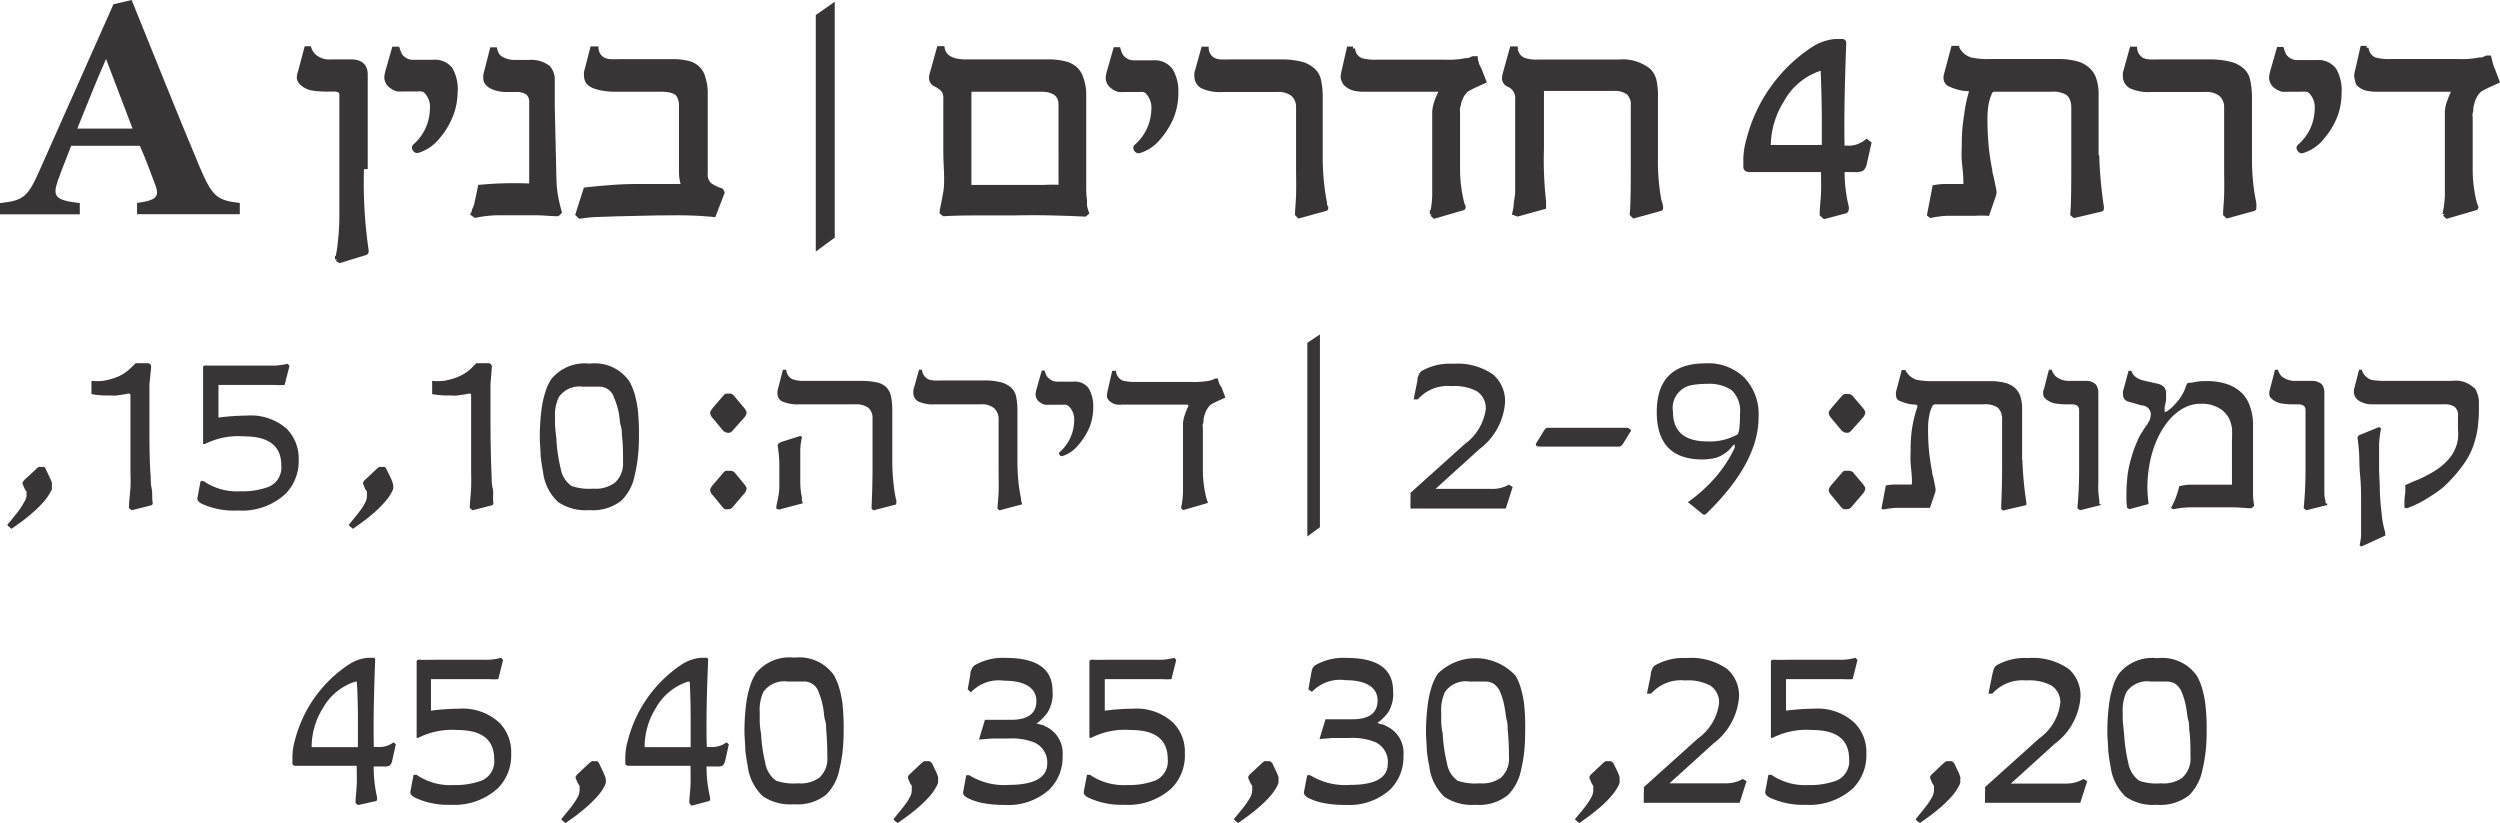 <svg xmlns="http://www.w3.org/2000/svg" viewBox="0 0 188.59 62.09"><defs><style>.cls-1{fill:#373535;}.cls-2{fill:none;stroke:#373535;stroke-miterlimit:3.61;stroke-width:0.3px;}</style></defs><g id="Layer_2" data-name="Layer 2"><g id="Layer_1-2" data-name="Layer 1"><path class="cls-1" d="M10.34,16.16v-.85c1.59-.22,1.73-.51,1.29-1.58C11.36,13,11,12,10.55,11H5.37c-.29.75-.65,1.63-1,2.6-.38,1.16-.32,1.5,1.65,1.72v.85H0l0-.85c1.78-.19,2.1-.46,3-2.5L8.56.32,9.93,0c1.73,4.25,3.4,8.48,5.16,12.66.92,2.14,1.27,2.46,3,2.65v.85ZM8,4.45H8C7.21,6.22,6.53,8,5.83,9.7H10Z"/><path class="cls-1" d="M27.31,12.62a35.32,35.32,0,0,0,.35,6.27V19s0,.06-.1.1l-1.93.59-.21-.13a7.44,7.44,0,0,0,.21-1.26,17.31,17.31,0,0,0,.12-1.92c0-.52,0-1.12,0-1.8s0-1.46,0-2.34c0-.54,0-1.08,0-1.64s0-1.12,0-1.7c0-1.16,0-1.72,0-1.69a.39.39,0,0,0-.15-.37,1,1,0,0,0-.5-.08h-.41a7.78,7.78,0,0,1-1-.06,1.63,1.63,0,0,1-.82-.32.94.94,0,0,1-.26-.28.48.48,0,0,1-.07-.26s0-.17.1-.46l.46-1.74h.24a1.43,1.43,0,0,0,.33.55,1.73,1.73,0,0,0,1.34.44h1.47c.74,0,1.11.34,1.11,1,0,.18,0,.39,0,.63s0,.53,0,.86c0,.65,0,1.1,0,1.36s0,.41,0,.71v3.42Z"/><path class="cls-2" d="M27.31,12.62a35.32,35.32,0,0,0,.35,6.27V19s0,.06-.1.1l-1.93.59-.21-.13a7.44,7.44,0,0,0,.21-1.26,17.31,17.31,0,0,0,.12-1.92c0-.52,0-1.12,0-1.8s0-1.46,0-2.34c0-.54,0-1.08,0-1.64s0-1.12,0-1.7c0-1.16,0-1.72,0-1.69a.39.39,0,0,0-.15-.37,1,1,0,0,0-.5-.08h-.41a7.78,7.78,0,0,1-1-.06,1.63,1.63,0,0,1-.82-.32.94.94,0,0,1-.26-.28.48.48,0,0,1-.07-.26s0-.17.1-.46l.46-1.74h.24a1.43,1.43,0,0,0,.33.55,1.73,1.73,0,0,0,1.34.44h1.47c.74,0,1.11.34,1.11,1,0,.18,0,.39,0,.63s0,.53,0,.86c0,.65,0,1.1,0,1.36s0,.41,0,.71v3.42Z"/><path class="cls-1" d="M34.37,7A4.88,4.88,0,0,1,34,8.78a5.75,5.75,0,0,1-1,1.61,3.06,3.06,0,0,1-1.49,1,.22.22,0,0,1-.24-.13.18.18,0,0,1,0-.24,3.79,3.79,0,0,0,1.31-2.77,1.67,1.67,0,0,0-.47-1.36.59.59,0,0,0-.3-.14,2.06,2.06,0,0,0-.36,0h-1a3.42,3.42,0,0,1-.46,0,1.15,1.15,0,0,1-.42-.2.85.85,0,0,1-.43-.68,1.84,1.84,0,0,1,.08-.48l.49-1.72H30a3.36,3.36,0,0,0,.16.42.76.76,0,0,0,.24.29,1.09,1.09,0,0,0,.74.28h1.5A1.51,1.51,0,0,1,34,5.22,3.07,3.07,0,0,1,34.37,7Z"/><path class="cls-2" d="M34.37,7A4.88,4.88,0,0,1,34,8.78a5.75,5.75,0,0,1-1,1.61,3.06,3.06,0,0,1-1.49,1,.22.22,0,0,1-.24-.13.18.18,0,0,1,0-.24,3.79,3.79,0,0,0,1.31-2.77,1.67,1.67,0,0,0-.47-1.36.59.59,0,0,0-.3-.14,2.06,2.06,0,0,0-.36,0h-1a3.42,3.42,0,0,1-.46,0,1.15,1.15,0,0,1-.42-.2.85.85,0,0,1-.43-.68,1.84,1.84,0,0,1,.08-.48l.49-1.72H30a3.36,3.36,0,0,0,.16.42.76.76,0,0,0,.24.29,1.09,1.09,0,0,0,.74.28h1.5A1.51,1.51,0,0,1,34,5.22,3.07,3.07,0,0,1,34.37,7Z"/><path class="cls-1" d="M42.23,16l-.16.16c-.55,0-1-.06-1.5-.07H39.34c-.66,0-1.28,0-1.86,0a9,9,0,0,0-1.62.19l-.2-.14a1,1,0,0,0,.08-.21c0-.08.06-.18.11-.29s.08-.29.14-.55.13-.6.21-1A26.8,26.8,0,0,1,40.07,14V7.73A.87.87,0,0,0,39.78,7a1.46,1.46,0,0,0-.85-.21h-.67a2.63,2.63,0,0,1-.73-.08,2,2,0,0,1-.52-.2,1,1,0,0,1-.3-.27.51.51,0,0,1-.1-.29.91.91,0,0,1,0-.17.51.51,0,0,1,0-.13l.49-1.93h.26a1.42,1.42,0,0,0,.14.38.87.87,0,0,0,.24.26,2,2,0,0,0,1.16.31h1a2.16,2.16,0,0,1,1.46.41,1.4,1.4,0,0,1,.34,1v2l.13,5.61a8.92,8.92,0,0,0,.1,1A12.66,12.66,0,0,0,42.23,16Z"/><path class="cls-2" d="M42.23,16l-.16.16c-.55,0-1-.06-1.5-.07H39.34c-.66,0-1.28,0-1.86,0a9,9,0,0,0-1.62.19l-.2-.14a1,1,0,0,0,.08-.21c0-.08.06-.18.11-.29s.08-.29.14-.55.13-.6.21-1A26.8,26.8,0,0,1,40.07,14V7.73A.87.87,0,0,0,39.78,7a1.46,1.46,0,0,0-.85-.21h-.67a2.63,2.63,0,0,1-.73-.08,2,2,0,0,1-.52-.2,1,1,0,0,1-.3-.27.51.51,0,0,1-.1-.29.91.91,0,0,1,0-.17.51.51,0,0,1,0-.13l.49-1.93h.26a1.42,1.42,0,0,0,.14.38.87.87,0,0,0,.24.26,2,2,0,0,0,1.16.31h1a2.16,2.16,0,0,1,1.46.41,1.4,1.4,0,0,1,.34,1v2l.13,5.61a8.92,8.92,0,0,0,.1,1A12.66,12.66,0,0,0,42.23,16Z"/><path class="cls-1" d="M53.52,13.92a3.71,3.71,0,0,0,.91.44l.08.17-.65,1.69c-.6-.06-1.26-.1-2-.12s-1.45,0-2.27,0l-3.11.07-1.46.05a9.73,9.73,0,0,0-1.27.13l-.19-.18.6-1.88c.77-.09,1.5-.15,2.19-.2s1.36-.06,2-.06h3.2a3.08,3.08,0,0,1-.18-1.09V8a1.51,1.51,0,0,0-.1-.6A.85.85,0,0,0,51,7a1.69,1.69,0,0,0-.51-.18,3.76,3.76,0,0,0-.71-.05H46.35a4.77,4.77,0,0,1-.76-.06,3.23,3.23,0,0,1-.68-.16,1.17,1.17,0,0,1-.57-.36,1,1,0,0,1-.14-.51V5.57a.36.36,0,0,0,0-.11l.47-1.81H45a1,1,0,0,0,.56.85,1.35,1.35,0,0,0,.46.11,6.81,6.81,0,0,0,.7,0h4a4.75,4.75,0,0,1,1.14.12,1.61,1.61,0,0,1,.77.39,1.56,1.56,0,0,1,.43.73A3.78,3.78,0,0,1,53.24,7v6.09a1,1,0,0,0,.28.81Z"/><path class="cls-2" d="M53.52,13.92a3.71,3.71,0,0,0,.91.44l.08.17-.65,1.69c-.6-.06-1.26-.1-2-.12s-1.45,0-2.27,0l-3.11.07-1.46.05a9.73,9.73,0,0,0-1.27.13l-.19-.18.6-1.88c.77-.09,1.5-.15,2.19-.2s1.36-.06,2-.06h3.2a3.08,3.08,0,0,1-.18-1.09V8a1.51,1.51,0,0,0-.1-.6A.85.85,0,0,0,51,7a1.69,1.69,0,0,0-.51-.18,3.76,3.76,0,0,0-.71-.05H46.35a4.77,4.77,0,0,1-.76-.06,3.23,3.23,0,0,1-.68-.16,1.17,1.17,0,0,1-.57-.36,1,1,0,0,1-.14-.51V5.57a.36.36,0,0,0,0-.11l.47-1.81H45a1,1,0,0,0,.56.85,1.35,1.35,0,0,0,.46.11,6.81,6.81,0,0,0,.7,0h4a4.75,4.75,0,0,1,1.14.12,1.61,1.61,0,0,1,.77.39,1.56,1.56,0,0,1,.43.73A3.78,3.78,0,0,1,53.24,7v6.09a1,1,0,0,0,.28.81Z"/><path class="cls-1" d="M62.82.42V17.85l-1.13.83V1.21Z"/><path class="cls-2" d="M62.82.42V17.85l-1.13.83V1.21Z"/><path class="cls-1" d="M82,16.06l-.15.13q-1.28-.06-2.58-.09t-2.7,0l-2.46,0c-.88,0-1.86,0-2.92.06l-.16-.13c0-.2.14-.72.28-1.56s0-1.94,0-3.09,0-2.47,0-3.94a1.12,1.12,0,0,0-.13-.59,1.69,1.69,0,0,0-.61-.46.57.57,0,0,1-.34-.49,1.46,1.46,0,0,1,.08-.43l.51-1.84h.29c.11.66.7,1,1.75,1h6.15a5.17,5.17,0,0,1,1.27.13,1.84,1.84,0,0,1,.84.41,1.64,1.64,0,0,1,.46.74A3.57,3.57,0,0,1,81.79,7v5.8c0,.4,0,.8,0,1.19s0,.75.06,1.09c0,.13,0,.28,0,.44A3.52,3.52,0,0,0,82,16.06Zm-2-2V7.88c0-.74-.5-1.11-1.49-1.11H73.13l0,7.33,1.76,0h3.85C79.33,14.07,79.73,14.08,80,14.1Z"/><path class="cls-2" d="M82,16.06l-.15.13q-1.28-.06-2.58-.09t-2.7,0l-2.46,0c-.88,0-1.86,0-2.92.06l-.16-.13c0-.2.14-.72.28-1.56s0-1.94,0-3.09,0-2.47,0-3.94a1.12,1.12,0,0,0-.13-.59,1.69,1.69,0,0,0-.61-.46.57.57,0,0,1-.34-.49,1.46,1.46,0,0,1,.08-.43l.51-1.84h.29c.11.66.7,1,1.75,1h6.15a5.17,5.17,0,0,1,1.27.13,1.84,1.84,0,0,1,.84.41,1.64,1.64,0,0,1,.46.74A3.57,3.57,0,0,1,81.79,7v5.8c0,.4,0,.8,0,1.19s0,.75.06,1.09c0,.13,0,.28,0,.44A3.52,3.52,0,0,0,82,16.06Zm-2-2V7.88c0-.74-.5-1.11-1.49-1.11H73.13l0,7.33,1.76,0h3.85C79.33,14.07,79.73,14.08,80,14.1Z"/><path class="cls-1" d="M88.74,7a4.88,4.88,0,0,1-.33,1.8,5.75,5.75,0,0,1-1,1.61,3,3,0,0,1-1.49,1,.22.22,0,0,1-.23-.13.17.17,0,0,1,0-.24A3.77,3.77,0,0,0,87,8.29a1.71,1.71,0,0,0-.47-1.36.59.59,0,0,0-.3-.14,2.06,2.06,0,0,0-.36,0h-1a3.42,3.42,0,0,1-.46,0,1.19,1.19,0,0,1-.43-.2.86.86,0,0,1-.42-.68,1.84,1.84,0,0,1,.08-.48l.49-1.72h.25a2.3,2.3,0,0,0,.16.42.85.85,0,0,0,.23.29,1.1,1.1,0,0,0,.74.28H87a1.51,1.51,0,0,1,1.32.58A3.07,3.07,0,0,1,88.74,7Z"/><path class="cls-2" d="M88.74,7a4.88,4.88,0,0,1-.33,1.8,5.75,5.75,0,0,1-1,1.61,3,3,0,0,1-1.49,1,.22.22,0,0,1-.23-.13.17.17,0,0,1,0-.24A3.77,3.77,0,0,0,87,8.29a1.71,1.71,0,0,0-.47-1.36.59.59,0,0,0-.3-.14,2.06,2.06,0,0,0-.36,0h-1a3.42,3.42,0,0,1-.46,0,1.19,1.19,0,0,1-.43-.2.86.86,0,0,1-.42-.68,1.84,1.84,0,0,1,.08-.48l.49-1.72h.25a2.3,2.3,0,0,0,.16.42.85.85,0,0,0,.23.29,1.1,1.1,0,0,0,.74.28H87a1.51,1.51,0,0,1,1.32.58A3.07,3.07,0,0,1,88.74,7Z"/><path class="cls-1" d="M100.05,15.65c0,.08,0,.11-.06.12l-2,.55-.15-.16c0-.35.06-.83.08-1.43s0-1.35,0-2.23l0-4.36a1.29,1.29,0,0,0-.38-1,1.72,1.72,0,0,0-1.21-.35H92.22a3.13,3.13,0,0,1-1.53-.27.88.88,0,0,1-.44-.8.34.34,0,0,1,0-.1.43.43,0,0,1,0-.11l.51-1.84h.27a1,1,0,0,0,.56.85,1.41,1.41,0,0,0,.47.11,6.45,6.45,0,0,0,.67,0h3.87a6.31,6.31,0,0,1,1.52.16,2.21,2.21,0,0,1,.95.5,1.43,1.43,0,0,1,.45.84,5.92,5.92,0,0,1,.11,1.28v4.41a18.23,18.23,0,0,0,.09,1.88q.09.88.24,1.62c0,.08,0,.15,0,.2A.74.74,0,0,1,100.05,15.65Z"/><path class="cls-2" d="M100.05,15.65c0,.08,0,.11-.06.12l-2,.55-.15-.16c0-.35.06-.83.08-1.43s0-1.35,0-2.23l0-4.36a1.29,1.29,0,0,0-.38-1,1.72,1.72,0,0,0-1.21-.35H92.22a3.13,3.13,0,0,1-1.53-.27.88.88,0,0,1-.44-.8.34.34,0,0,1,0-.1.43.43,0,0,1,0-.11l.51-1.84h.27a1,1,0,0,0,.56.85,1.41,1.41,0,0,0,.47.11,6.45,6.45,0,0,0,.67,0h3.87a6.31,6.31,0,0,1,1.52.16,2.21,2.21,0,0,1,.95.5,1.43,1.43,0,0,1,.45.84,5.92,5.92,0,0,1,.11,1.28v4.41a18.23,18.23,0,0,0,.09,1.88q.09.88.24,1.62c0,.08,0,.15,0,.2A.74.74,0,0,1,100.05,15.65Z"/><path class="cls-1" d="M111.62,5.24l.35.9-.53.24a8,8,0,0,0-.77.39,1.47,1.47,0,0,0-.25.25,2,2,0,0,0-.23.42,2.45,2.45,0,0,0-.11.3c0,.12-.06.25-.09.38s0,.27,0,.4,0,.26,0,.36c0,.53,0,1,0,1.42s0,.79,0,1.11,0,.6,0,.84,0,.44,0,.6a10.76,10.76,0,0,0,.31,2.44,2.88,2.88,0,0,0,.12.32q0,.11-.12.12l-2.09.61-.2-.18a7,7,0,0,0,.18-1.39c0-.59,0-1.31,0-2.15,0-.27,0-.69,0-1.25s0-1.26,0-2.1q0-.46,0-.84a2.81,2.81,0,0,1,.17-.78,7.47,7.47,0,0,1,.33-.78l-.09-.1h-5.86a3.56,3.56,0,0,1-.52-.06,1.77,1.77,0,0,1-.39-.14,1.72,1.72,0,0,1-.33-.24.85.85,0,0,1-.16-.28.73.73,0,0,1-.06-.26,2.89,2.89,0,0,1,.08-.46l.38-1.67h.33a1,1,0,0,0,.62.87,4.07,4.07,0,0,0,1.24.12h5a6.81,6.81,0,0,0,1.67-.12l.2,0,.31-.14h.22c0,.16.07.32.11.49A2.85,2.85,0,0,0,111.62,5.24Z"/><path class="cls-2" d="M111.62,5.24l.35.9-.53.24a8,8,0,0,0-.77.39,1.47,1.47,0,0,0-.25.25,2,2,0,0,0-.23.42,2.45,2.45,0,0,0-.11.3c0,.12-.06.25-.09.38s0,.27,0,.4,0,.26,0,.36c0,.53,0,1,0,1.42s0,.79,0,1.11,0,.6,0,.84,0,.44,0,.6a10.76,10.76,0,0,0,.31,2.44,2.88,2.88,0,0,0,.12.32q0,.11-.12.12l-2.09.61-.2-.18a7,7,0,0,0,.18-1.39c0-.59,0-1.31,0-2.15,0-.27,0-.69,0-1.25s0-1.26,0-2.1q0-.46,0-.84a2.81,2.81,0,0,1,.17-.78,7.47,7.47,0,0,1,.33-.78l-.09-.1h-5.86a3.56,3.56,0,0,1-.52-.06,1.77,1.77,0,0,1-.39-.14,1.72,1.72,0,0,1-.33-.24.85.85,0,0,1-.16-.28.73.73,0,0,1-.06-.26,2.89,2.89,0,0,1,.08-.46l.38-1.67h.33a1,1,0,0,0,.62.87,4.07,4.07,0,0,0,1.24.12h5a6.81,6.81,0,0,0,1.67-.12l.2,0,.31-.14h.22c0,.16.07.32.11.49A2.85,2.85,0,0,0,111.62,5.24Z"/><path class="cls-1" d="M125.25,15.33a1.3,1.3,0,0,1,.06.32c0,.08,0,.11-.06.12l-2,.55-.16-.16c.06-.52.08-1.74.08-3.66V8a1.21,1.21,0,0,0-.35-1,1.71,1.71,0,0,0-1.07-.29h-5.43v4.48a28,28,0,0,0,.16,4,.83.83,0,0,0,0,.13s0,.11,0,.19,0,.11,0,.12l-2,.55-.25-.09a5.16,5.16,0,0,0,.1-.53c0-.25.08-.58.12-1v-.7c0-.24,0-.49,0-.73s0-.76,0-1.11,0-.67,0-1V7.41a1.06,1.06,0,0,0-.64-1,.56.56,0,0,1-.36-.49,1.9,1.9,0,0,1,.08-.43l.51-1.84h.31a1,1,0,0,0,.54.83,2.81,2.81,0,0,0,1.13.16h6.1a3.18,3.18,0,0,1,2.27.67,1.62,1.62,0,0,1,.42.76,5,5,0,0,1,.11,1.1v4.66a16.22,16.22,0,0,0,.3,3.5Z"/><path class="cls-2" d="M125.25,15.33a1.3,1.3,0,0,1,.06.32c0,.08,0,.11-.06.12l-2,.55-.16-.16c.06-.52.08-1.74.08-3.66V8a1.21,1.21,0,0,0-.35-1,1.71,1.71,0,0,0-1.07-.29h-5.43v4.48a28,28,0,0,0,.16,4,.83.83,0,0,0,0,.13s0,.11,0,.19,0,.11,0,.12l-2,.55-.25-.09a5.16,5.16,0,0,0,.1-.53c0-.25.08-.58.12-1v-.7c0-.24,0-.49,0-.73s0-.76,0-1.11,0-.67,0-1V7.41a1.06,1.06,0,0,0-.64-1,.56.56,0,0,1-.36-.49,1.9,1.9,0,0,1,.08-.43l.51-1.84h.31a1,1,0,0,0,.54.83,2.81,2.81,0,0,0,1.13.16h6.1a3.18,3.18,0,0,1,2.27.67,1.62,1.62,0,0,1,.42.76,5,5,0,0,1,.11,1.1v4.66a16.22,16.22,0,0,0,.3,3.5Z"/><path class="cls-1" d="M140.81,10.65l.21.16-.33,1.46a.85.85,0,0,1-.22.48,1.23,1.23,0,0,1-.57.08H139a11.32,11.32,0,0,0,.32,2.8c0,.17,0,.28-.11.32l-1.58.42-.21-.19c0-.53.08-1.07.1-1.62s0-1.14,0-1.73H132c-.23,0-.34-.08-.34-.24v-.53a5.59,5.59,0,0,1,.24-1.56,11.64,11.64,0,0,1,4.91-6.85,3.73,3.73,0,0,1,1.65-.56l.5,0c.13,0,.18.07.16.25q-.19,5-.12,7.8h.32A2.16,2.16,0,0,0,140.81,10.65Zm-7.38.44h4.15q0-.62,0-2.07t-.09-3.84h-.15a5.06,5.06,0,0,0-2.91,2.41A6.55,6.55,0,0,0,133.43,11.09Z"/><path class="cls-2" d="M140.81,10.65l.21.16-.33,1.46a.85.85,0,0,1-.22.48,1.23,1.23,0,0,1-.57.08H139a11.32,11.32,0,0,0,.32,2.8c0,.17,0,.28-.11.32l-1.58.42-.21-.19c0-.53.08-1.07.1-1.62s0-1.14,0-1.73H132c-.23,0-.34-.08-.34-.24v-.53a5.59,5.59,0,0,1,.24-1.56,11.64,11.64,0,0,1,4.91-6.85,3.73,3.73,0,0,1,1.65-.56l.5,0c.13,0,.18.07.16.25q-.19,5-.12,7.8h.32A2.16,2.16,0,0,0,140.81,10.65Zm-7.38.44h4.15q0-.62,0-2.07t-.09-3.84h-.15a5.06,5.06,0,0,0-2.91,2.41A6.55,6.55,0,0,0,133.43,11.09Z"/><path class="cls-1" d="M158.21,11.79a31.64,31.64,0,0,0,.35,3.82v.07c0,.08,0,.13-.08.14l-2,.47-.16-.13c.06-.52.08-1.74.08-3.66V8.14a1.69,1.69,0,0,0-.12-.68,1,1,0,0,0-.34-.44,2.06,2.06,0,0,0-1.19-.25h-4.31a.36.36,0,0,0-.34.29,3.22,3.22,0,0,0-.22.7,6.07,6.07,0,0,0-.1.88,21.9,21.9,0,0,0,.09,2.42c.07.68.17,1.28.27,1.79,0,.21.09.42.13.63s.1.48.16.79a.78.78,0,0,1,0,.43l-.49,1.43a8.63,8.63,0,0,0-1,0h-2.07a7.15,7.15,0,0,0-1.22.16l-.13-.1.4-2.08a4.64,4.64,0,0,1,.78-.08q.56,0,1.38,0c.12,0,.18,0,.18-.07v-.18c0-.62-.08-1.18-.12-1.66s0-.91,0-1.29a11.78,11.78,0,0,1,.17-2.09A10.07,10.07,0,0,1,148.66,7q.1-.27-.21-.27a3.4,3.4,0,0,1-.56-.07,4,4,0,0,1-.72-.24.55.55,0,0,1-.41-.56.94.94,0,0,1,.05-.3l.52-1.95h.32a1.66,1.66,0,0,0,1,.87,5.94,5.94,0,0,0,1.47.12h5.11a5.24,5.24,0,0,1,1.35.15,2.11,2.11,0,0,1,.91.46A1.65,1.65,0,0,1,158,6a3.5,3.5,0,0,1,.16,1.13c0,1.39,0,2.47,0,3.23s0,1.23,0,1.39Z"/><path class="cls-2" d="M158.21,11.79a31.64,31.64,0,0,0,.35,3.82v.07c0,.08,0,.13-.08.14l-2,.47-.16-.13c.06-.52.08-1.74.08-3.66V8.14a1.69,1.69,0,0,0-.12-.68,1,1,0,0,0-.34-.44,2.06,2.06,0,0,0-1.19-.25h-4.31a.36.36,0,0,0-.34.29,3.22,3.22,0,0,0-.22.7,6.07,6.07,0,0,0-.1.88,21.9,21.9,0,0,0,.09,2.42c.07.68.17,1.28.27,1.79,0,.21.09.42.13.63s.1.48.16.79a.78.78,0,0,1,0,.43l-.49,1.43a8.63,8.63,0,0,0-1,0h-2.07a7.15,7.15,0,0,0-1.22.16l-.13-.1.4-2.08a4.64,4.64,0,0,1,.78-.08q.56,0,1.38,0c.12,0,.18,0,.18-.07v-.18c0-.62-.08-1.18-.12-1.66s0-.91,0-1.29a11.78,11.78,0,0,1,.17-2.09A10.07,10.07,0,0,1,148.66,7q.1-.27-.21-.27a3.4,3.4,0,0,1-.56-.07,4,4,0,0,1-.72-.24.55.55,0,0,1-.41-.56.94.94,0,0,1,.05-.3l.52-1.95h.32a1.66,1.66,0,0,0,1,.87,5.94,5.94,0,0,0,1.47.12h5.11a5.24,5.24,0,0,1,1.35.15,2.11,2.11,0,0,1,.91.46A1.65,1.65,0,0,1,158,6a3.5,3.5,0,0,1,.16,1.13c0,1.39,0,2.47,0,3.23s0,1.23,0,1.39Z"/><path class="cls-1" d="M170.06,15.65c0,.08,0,.11-.05.12l-2,.55-.16-.16c0-.35.06-.83.08-1.43s0-1.35,0-2.23l0-4.36a1.29,1.29,0,0,0-.39-1,1.72,1.72,0,0,0-1.21-.35h-4.07a3.16,3.16,0,0,1-1.53-.27.88.88,0,0,1-.44-.8.34.34,0,0,1,0-.1.43.43,0,0,1,0-.11l.51-1.84h.27a1.06,1.06,0,0,0,.56.85,1.48,1.48,0,0,0,.47.11,6.45,6.45,0,0,0,.67,0h3.87a6.31,6.31,0,0,1,1.52.16,2.15,2.15,0,0,1,1,.5,1.43,1.43,0,0,1,.45.84,5.86,5.86,0,0,1,.12,1.28v4.41a18.37,18.37,0,0,0,.08,1.88,13.84,13.84,0,0,0,.25,1.62c0,.08,0,.15,0,.2A.74.74,0,0,1,170.06,15.65Z"/><path class="cls-2" d="M170.06,15.65c0,.08,0,.11-.05.12l-2,.55-.16-.16c0-.35.06-.83.08-1.43s0-1.35,0-2.23l0-4.36a1.29,1.29,0,0,0-.39-1,1.72,1.72,0,0,0-1.21-.35h-4.07a3.16,3.16,0,0,1-1.53-.27.88.88,0,0,1-.44-.8.34.34,0,0,1,0-.1.43.43,0,0,1,0-.11l.51-1.84h.27a1.06,1.06,0,0,0,.56.85,1.48,1.48,0,0,0,.47.11,6.45,6.45,0,0,0,.67,0h3.87a6.31,6.31,0,0,1,1.52.16,2.15,2.15,0,0,1,1,.5,1.43,1.43,0,0,1,.45.84,5.86,5.86,0,0,1,.12,1.28v4.41a18.37,18.37,0,0,0,.08,1.88,13.84,13.84,0,0,0,.25,1.62c0,.08,0,.15,0,.2A.74.74,0,0,1,170.06,15.65Z"/><path class="cls-1" d="M176.49,7a4.88,4.88,0,0,1-.33,1.8,5.75,5.75,0,0,1-1,1.61,3,3,0,0,1-1.49,1,.22.22,0,0,1-.23-.13.17.17,0,0,1,0-.24,3.77,3.77,0,0,0,1.32-2.77,1.71,1.71,0,0,0-.47-1.36.59.59,0,0,0-.3-.14,2.06,2.06,0,0,0-.36,0h-1a3.42,3.42,0,0,1-.46,0,1.19,1.19,0,0,1-.43-.2.86.86,0,0,1-.42-.68,1.84,1.84,0,0,1,.08-.48l.49-1.72h.25a2.3,2.3,0,0,0,.16.42.85.85,0,0,0,.23.29,1.1,1.1,0,0,0,.74.28h1.51a1.51,1.51,0,0,1,1.32.58A3.07,3.07,0,0,1,176.49,7Z"/><path class="cls-2" d="M176.49,7a4.88,4.88,0,0,1-.33,1.8,5.75,5.75,0,0,1-1,1.61,3,3,0,0,1-1.49,1,.22.22,0,0,1-.23-.13.17.17,0,0,1,0-.24,3.77,3.77,0,0,0,1.32-2.77,1.71,1.71,0,0,0-.47-1.36.59.59,0,0,0-.3-.14,2.06,2.06,0,0,0-.36,0h-1a3.42,3.42,0,0,1-.46,0,1.19,1.19,0,0,1-.43-.2.86.86,0,0,1-.42-.68,1.84,1.84,0,0,1,.08-.48l.49-1.72h.25a2.3,2.3,0,0,0,.16.42.85.85,0,0,0,.23.29,1.1,1.1,0,0,0,.74.28h1.51a1.51,1.51,0,0,1,1.32.58A3.07,3.07,0,0,1,176.49,7Z"/><path class="cls-1" d="M188.06,5.24l.34.9-.52.24a8,8,0,0,0-.77.39,1.18,1.18,0,0,0-.25.25,2.61,2.61,0,0,0-.24.42,2.62,2.62,0,0,0-.1.3,2.34,2.34,0,0,0-.09.38c0,.13,0,.27-.05.4s0,.26,0,.36c0,.53,0,1,0,1.42s0,.79,0,1.11,0,.6,0,.84,0,.44,0,.6a10.2,10.2,0,0,0,.31,2.44,2.88,2.88,0,0,0,.12.32q0,.11-.12.12l-2.09.61-.2-.18a7.9,7.9,0,0,0,.18-1.39c0-.59,0-1.31,0-2.15,0-.27,0-.69,0-1.25s0-1.26,0-2.1q0-.46,0-.84a2.49,2.49,0,0,1,.17-.78,7.47,7.47,0,0,1,.33-.78l-.1-.1h-5.86a3.73,3.73,0,0,1-.52-.06,1.77,1.77,0,0,1-.39-.14,1.67,1.67,0,0,1-.32-.24A.85.85,0,0,1,177.8,6a.73.73,0,0,1-.06-.26,2,2,0,0,1,.08-.46l.38-1.67h.33a1,1,0,0,0,.62.87,4,4,0,0,0,1.24.12h5a6.85,6.85,0,0,0,1.68-.12l.2,0,.31-.14h.21l.12.49A2.85,2.85,0,0,0,188.06,5.24Z"/><path class="cls-2" d="M188.06,5.24l.34.9-.52.24a8,8,0,0,0-.77.39,1.18,1.18,0,0,0-.25.25,2.61,2.61,0,0,0-.24.42,2.62,2.62,0,0,0-.1.3,2.34,2.34,0,0,0-.09.38c0,.13,0,.27-.05.4s0,.26,0,.36c0,.53,0,1,0,1.42s0,.79,0,1.11,0,.6,0,.84,0,.44,0,.6a10.2,10.2,0,0,0,.31,2.44,2.88,2.88,0,0,0,.12.32q0,.11-.12.12l-2.09.61-.2-.18a7.9,7.9,0,0,0,.18-1.39c0-.59,0-1.31,0-2.15,0-.27,0-.69,0-1.25s0-1.26,0-2.1q0-.46,0-.84a2.49,2.49,0,0,1,.17-.78,7.47,7.47,0,0,1,.33-.78l-.1-.1h-5.86a3.73,3.73,0,0,1-.52-.06,1.77,1.77,0,0,1-.39-.14,1.67,1.67,0,0,1-.32-.24A.85.85,0,0,1,177.8,6a.73.73,0,0,1-.06-.26,2,2,0,0,1,.08-.46l.38-1.67h.33a1,1,0,0,0,.62.87,4,4,0,0,0,1.24.12h5a6.85,6.85,0,0,0,1.68-.12l.2,0,.31-.14h.21l.12.49A2.85,2.85,0,0,0,188.06,5.24Z"/><path class="cls-1" d="M3.47,35.43l.33.69.11.27a.79.79,0,0,1,0,.25.78.78,0,0,1,0,.22c0,.06,0,.14-.09.23a3.74,3.74,0,0,1-.56.8,7.71,7.71,0,0,1-.76.75c-.27.24-.55.47-.83.68l-.8.57-.25-.2-.07-.1c.17-.2.34-.4.5-.61a6.31,6.31,0,0,0,.44-.57,3.87,3.87,0,0,0,.32-.52A1.09,1.09,0,0,0,2,37.43v-.2c0-.06,0-.11,0-.15l-.12-.17-.17-.39a.24.24,0,0,1,0-.14,1.36,1.36,0,0,1,.12-.17l.89-.82a.9.9,0,0,1,.19-.16.46.46,0,0,1,.21,0,.54.54,0,0,1,.22,0A.38.38,0,0,1,3.47,35.43Z"/><path class="cls-1" d="M11.51,37.9a.17.17,0,0,1-.1.22l-1.48.37-.2-.17c0-.51.08-1,.11-1.52s0-1,0-1.5c0-.89,0-2,0-3.47s0-2.11,0-2.08-.05-.08-.16-.06c-.34.07-.62.11-.86.14s-.45,0-.6,0a6.32,6.32,0,0,1-1.32-.1v-1a4,4,0,0,0,.85,0,4.68,4.68,0,0,0,.86-.21,3.22,3.22,0,0,0,1.15-.66l.47-.46.87,0a.32.32,0,0,1,.24.08.31.31,0,0,1,.06.24L11.27,29c0,.18,0,.46,0,.82s0,.83,0,1.39c0,2,0,3.58.1,4.77,0,.25,0,.54.07.87S11.46,37.49,11.51,37.9Z"/><path class="cls-1" d="M22.53,34.64a3.51,3.51,0,0,1-1,2.62,4.83,4.83,0,0,1-3.58,1.25A5.83,5.83,0,0,1,15.22,38c-.26-.13-.37-.29-.32-.47l.23-1.24h.23a4.39,4.39,0,0,0,2.76.77,5.68,5.68,0,0,0,2.16-.34,1.58,1.58,0,0,0,.94-1.61c0-1.46-.93-2.19-2.78-2.19a5.66,5.66,0,0,0-3,.58h-.12V27.69c0-.1.11-.13.34-.11h4.74a4.75,4.75,0,0,0,1.29-.14l.15.16-.37,1.44a4,4,0,0,1-.69,0l-1.72,0H16.48V31.5a17.56,17.56,0,0,1,2.15-.15,4.09,4.09,0,0,1,3,1A3.15,3.15,0,0,1,22.53,34.64Z"/><path class="cls-1" d="M29.17,35.43l.34.69.1.27a.79.79,0,0,1,.05.25.53.53,0,0,1,0,.22c0,.06-.05.14-.09.23a3.74,3.74,0,0,1-.56.8,8.85,8.85,0,0,1-.75.75c-.28.24-.55.47-.84.68l-.79.57-.26-.2-.06-.1.5-.61c.16-.2.31-.39.44-.57a3.73,3.73,0,0,0,.31-.52,1.09,1.09,0,0,0,.12-.46v-.2c0-.06,0-.11,0-.15l-.12-.17-.16-.39a.24.24,0,0,1,0-.14.53.53,0,0,1,.12-.17l.88-.82a1.24,1.24,0,0,1,.19-.16.54.54,0,0,1,.22,0,.54.54,0,0,1,.21,0A.38.38,0,0,1,29.17,35.43Z"/><path class="cls-1" d="M37.21,37.9a.17.17,0,0,1-.1.22l-1.47.37-.2-.17c0-.51.08-1,.1-1.52s0-1,0-1.5c0-.89,0-2,0-3.47s0-2.11,0-2.08,0-.08-.16-.06c-.33.07-.62.11-.86.14s-.44,0-.6,0a6.32,6.32,0,0,1-1.32-.1v-1a4,4,0,0,0,.85,0,4.49,4.49,0,0,0,.86-.21,3.37,3.37,0,0,0,1.16-.66l.46-.46.87,0a.31.31,0,0,1,.24.08.31.31,0,0,1,.06.24L37,29c0,.18,0,.46,0,.82s0,.83,0,1.39q0,3,.09,4.77c0,.25,0,.54.08.87S37.16,37.49,37.21,37.9Z"/><path class="cls-1" d="M48.2,33a13.92,13.92,0,0,1-.08,1.48,10.83,10.83,0,0,1-.23,1.33,3.65,3.65,0,0,1-1,1.94,3.45,3.45,0,0,1-2.43.73,3.69,3.69,0,0,1-2.36-.61,3.69,3.69,0,0,1-1.14-2.31,11.36,11.36,0,0,1-.18-1.23c0-.43-.06-.87-.06-1.33a16.27,16.27,0,0,1,.13-2.11,7.21,7.21,0,0,1,.29-1.32,3.64,3.64,0,0,1,.47-1,3.27,3.27,0,0,1,2.87-1.14,3.18,3.18,0,0,1,3,1.34,4.78,4.78,0,0,1,.38.9,8.54,8.54,0,0,1,.25,1.19A17.4,17.4,0,0,1,48.2,33ZM47,34.89c0-.73,0-1.43-.09-2.09,0-.2,0-.43-.08-.68s-.08-.54-.13-.85A5.26,5.26,0,0,0,46.32,30a1.14,1.14,0,0,0-1.13-.83c-.3,0-.71,0-1.22,0a1.9,1.9,0,0,0-1.81.78,3.14,3.14,0,0,0-.29,1.57s0,.17,0,.43.05.64.1,1.14a12.18,12.18,0,0,0,.32,2.23,2,2,0,0,0,.83,1.34,4,4,0,0,0,1.63.2,2.43,2.43,0,0,0,1.61-.43A1.93,1.93,0,0,0,47,34.89Z"/><path class="cls-1" d="M55.38,29.87l.73.87a1.37,1.37,0,0,1,.15.21.35.35,0,0,1,.06.17.72.72,0,0,1-.23.44l-.85.95a.38.38,0,0,1-.29.14.55.55,0,0,1-.43-.2l-.74-.89a.73.73,0,0,1-.21-.4.41.41,0,0,1,.06-.19,2.12,2.12,0,0,1,.15-.21l.78-.91a.53.53,0,0,1,.19-.15.51.51,0,0,1,.2,0,.59.59,0,0,1,.21,0A.57.57,0,0,1,55.38,29.87Zm0,5.73.73.88a1.37,1.37,0,0,1,.15.21.32.32,0,0,1,.06.17.7.7,0,0,1-.23.43l-.85,1a.37.37,0,0,1-.29.12.64.64,0,0,1-.24,0,.37.37,0,0,1-.19-.14l-.74-.9a.71.71,0,0,1-.21-.39.38.38,0,0,1,.06-.19,1.37,1.37,0,0,1,.15-.21l.78-.91a.37.37,0,0,1,.19-.15.51.51,0,0,1,.2,0,.59.59,0,0,1,.21,0A.65.65,0,0,1,55.38,35.6Zm5.09,2a1.3,1.3,0,0,0,.07.29.15.15,0,0,1,0,.08l-1.77.47-.21-.07c0-.26.08-.52.13-.77a7,7,0,0,0,.1-.75c0-.63,0-1.22,0-1.77a9.31,9.31,0,0,0-.12-1.42.22.22,0,0,1,.06-.2.66.66,0,0,1,.24-.13l1.42-.45.11.1a5,5,0,0,0-.13.93c0,.41,0,.88,0,1.42,0,.35,0,.71,0,1.08a5.66,5.66,0,0,0,.14,1.19Zm7.14.08a1,1,0,0,1,0,.27c0,.06,0,.09,0,.1l-1.72.45-.14-.13c0-.43.07-1.45.07-3.06V31.56a1,1,0,0,0-.33-.81,1.62,1.62,0,0,0-1-.25H60.35a3,3,0,0,1-1.3-.2.65.65,0,0,1-.4-.64.19.19,0,0,1,0-.08s0-.07,0-.1l.41-1.59h.25a.85.85,0,0,0,.48.72,2.58,2.58,0,0,0,.95.12h4.1a6.12,6.12,0,0,1,1.22.1,1.53,1.53,0,0,1,.79.37,1.42,1.42,0,0,1,.36.69,4.84,4.84,0,0,1,.1,1.08v3.77a15.55,15.55,0,0,0,.08,1.6,11.38,11.38,0,0,0,.2,1.33Zm9.48.27c0,.06,0,.09,0,.1l-1.7.45-.14-.13c0-.29.06-.69.08-1.2s0-1.12,0-1.86l0-3.65A1.1,1.1,0,0,0,75,30.8a1.43,1.43,0,0,0-1-.3H70.54a2.66,2.66,0,0,1-1.28-.22.74.74,0,0,1-.36-.67v-.08a.36.36,0,0,1,0-.1l.43-1.54h.22a.88.88,0,0,0,.47.72,1.4,1.4,0,0,0,.39.09,4.61,4.61,0,0,0,.56,0h3.24a5,5,0,0,1,1.27.13,2,2,0,0,1,.8.41,1.32,1.32,0,0,1,.38.71,5.41,5.41,0,0,1,.09,1.07v3.69a15.37,15.37,0,0,0,.07,1.57,12.57,12.57,0,0,0,.21,1.36,1.57,1.57,0,0,0,0,.16A.49.49,0,0,1,77.09,37.94Zm5.38-7.26a4.17,4.17,0,0,1-.27,1.51,4.93,4.93,0,0,1-.83,1.34,2.51,2.51,0,0,1-1.25.87c-.08,0-.14,0-.19-.11a.13.13,0,0,1,0-.19,3.2,3.2,0,0,0,1.1-2.33,1.39,1.39,0,0,0-.4-1.13.53.53,0,0,0-.25-.12l-.3,0h-.87a2.34,2.34,0,0,1-.38,0,.84.84,0,0,1-.36-.17.72.72,0,0,1-.35-.56,1.62,1.62,0,0,1,.06-.41l.41-1.44h.21a2.49,2.49,0,0,0,.13.36.8.8,0,0,0,.2.24.93.93,0,0,0,.62.24H81a1.27,1.27,0,0,1,1.11.48A2.62,2.62,0,0,1,82.47,30.68Zm9.68-1.46.29.76-.44.2a6.34,6.34,0,0,0-.64.32.88.88,0,0,0-.21.22,1.41,1.41,0,0,0-.2.35,2.3,2.3,0,0,0-.09.25,2.82,2.82,0,0,0-.07.31c0,.12,0,.23-.05.34s0,.21,0,.3c0,.44,0,.84,0,1.19s0,.66,0,.93,0,.5,0,.7,0,.37,0,.5a8.91,8.91,0,0,0,.27,2l.1.27c0,.06,0,.09-.1.1l-1.75.51-.17-.15a6.74,6.74,0,0,0,.15-1.16c0-.49,0-1.1,0-1.8,0-.23,0-.58,0-1s0-1.05,0-1.75c0-.26,0-.5,0-.71a2.65,2.65,0,0,1,.15-.65,4.54,4.54,0,0,1,.27-.65l-.08-.09h-4.9a1.81,1.81,0,0,1-.43,0,1,1,0,0,1-.33-.11,1.56,1.56,0,0,1-.27-.2,1.09,1.09,0,0,1-.14-.23.74.74,0,0,1,0-.22,2.72,2.72,0,0,1,.07-.39l.32-1.4h.28a.87.87,0,0,0,.51.74,3.69,3.69,0,0,0,1,.1h4.18a6.09,6.09,0,0,0,1.4-.1l.17-.05.26-.11h.18c0,.13.06.26.1.4A1.42,1.42,0,0,0,92.15,29.22Zm7.42-4V39.77l-.95.7V25.86Z"/><path class="cls-1" d="M113.83,36.56l.28.18-.52,1.62H106.4c0-.31,0-.57,0-.76a2.12,2.12,0,0,0,0-.42l4.08-3.67a3.91,3.91,0,0,0,1.6-2.65,1.51,1.51,0,0,0-.66-1.34,3.56,3.56,0,0,0-1.91-.39,3,3,0,0,0-2.56,1h-.31l.29-1.45c0-.1,0-.22.09-.37a.57.57,0,0,1,.25-.34,4.32,4.32,0,0,1,2.36-.53,4.7,4.7,0,0,1,3,.81,2.63,2.63,0,0,1,.9,2.17,4.83,4.83,0,0,1-1.93,3.46l-3.31,3h4.2A2.53,2.53,0,0,0,113.83,36.56Z"/><path class="cls-1" d="M123,32.55l-.52.85c-.12.19-.23.29-.32.29h-5.93c-.34,0-.45-.1-.32-.29l.52-.85c.11-.19.21-.28.29-.28h5.94a.39.39,0,0,1,.29.1C123.05,32.44,123.07,32.5,123,32.55Z"/><path class="cls-1" d="M132.66,31.48c0,2.25-1.27,4.64-3.82,7.15a.79.79,0,0,1-.27.21.57.57,0,0,1-.24-.15l-1-.81A11.68,11.68,0,0,0,129.41,36a9.5,9.5,0,0,0,1.45-2.23c0-.12,0-.19,0-.22s-.09,0-.17.1a2.53,2.53,0,0,1-1.26.89,5.06,5.06,0,0,1-1,.12q-3.45,0-3.45-3.57c0-2.46,1.22-3.68,3.67-3.68a3.91,3.91,0,0,1,2.93,1.07A4,4,0,0,1,132.66,31.48Zm-1.4-.27a2.15,2.15,0,0,0-.65-1.79,3.05,3.05,0,0,0-1.89-.46,5.77,5.77,0,0,0-1.09.09,1.75,1.75,0,0,0-1.43,2c0,1.5.87,2.25,2.62,2.25a4.26,4.26,0,0,0,2.27-.54,1.63,1.63,0,0,0,.13-.55C131.24,32,131.26,31.63,131.26,31.21Z"/><path class="cls-1" d="M139.76,29.87l.74.87a1.37,1.37,0,0,1,.15.21.35.35,0,0,1,.06.17.78.78,0,0,1-.23.44l-.85.95a.39.39,0,0,1-.3.14.57.57,0,0,1-.43-.2l-.74-.89a.73.73,0,0,1-.21-.4A.41.41,0,0,1,138,31a2.12,2.12,0,0,1,.15-.21l.78-.91a.55.55,0,0,1,.2-.15.46.46,0,0,1,.19,0,.56.56,0,0,1,.21,0A.57.57,0,0,1,139.76,29.87Zm0,5.73.74.88a1.37,1.37,0,0,1,.15.21.32.32,0,0,1,.06.17.76.76,0,0,1-.23.43l-.85,1a.41.41,0,0,1-.3.12.59.59,0,0,1-.23,0,.39.39,0,0,1-.2-.14l-.74-.9a.71.71,0,0,1-.21-.39.38.38,0,0,1,.06-.19,1.37,1.37,0,0,1,.15-.21l.78-.91a.39.39,0,0,1,.2-.15.46.46,0,0,1,.19,0,.56.56,0,0,1,.21,0A.65.65,0,0,1,139.76,35.6Zm12.8-.9a27,27,0,0,0,.3,3.2V38c0,.07,0,.11-.07.12l-1.69.39-.14-.11c0-.43.07-1.45.07-3.06V31.65a1.35,1.35,0,0,0-.1-.57.89.89,0,0,0-.29-.37,1.73,1.73,0,0,0-1-.21H146c-.14,0-.23.09-.28.25a2,2,0,0,0-.18.58,4.4,4.4,0,0,0-.09.74,17.54,17.54,0,0,0,.07,2c.07.57.14,1.07.23,1.5,0,.18.07.35.11.53s.08.4.13.66a.73.73,0,0,1,0,.36l-.4,1.19-.82,0h-1.73a6.77,6.77,0,0,0-1,.13l-.11-.08.33-1.74a4.88,4.88,0,0,1,.65-.07l1.16,0c.11,0,.16,0,.16-.06v-.15c0-.52-.07-1-.1-1.39s0-.76,0-1.08a9.88,9.88,0,0,1,.14-1.74,9.24,9.24,0,0,1,.35-1.38c.06-.15,0-.23-.18-.23a2.4,2.4,0,0,1-.47-.06,3.42,3.42,0,0,1-.6-.19.46.46,0,0,1-.34-.47.66.66,0,0,1,0-.25l.43-1.64h.27a1.43,1.43,0,0,0,.86.74,5.29,5.29,0,0,0,1.22.1h4.28a4.6,4.6,0,0,1,1.13.12,1.81,1.81,0,0,1,.76.38,1.44,1.44,0,0,1,.43.66,3,3,0,0,1,.13.95c0,1.17,0,2.07,0,2.71s0,1,0,1.15ZM158.5,38a.11.11,0,0,1-.1.12l-1.49.37-.2-.15a30.31,30.31,0,0,0,.13-3V30.93c0-.28-.19-.43-.56-.43h-.34a4.88,4.88,0,0,1-.81-.05,1.53,1.53,0,0,1-.59-.2c-.27-.16-.41-.33-.41-.51a1.11,1.11,0,0,1,0-.17c0-.07,0-.14.06-.22l.37-1.46h.21a1.45,1.45,0,0,0,.27.47,1.55,1.55,0,0,0,1.13.37h1.19a1.05,1.05,0,0,1,.73.26,1,1,0,0,1,.2.67v4.22c0,.76,0,1.64,0,2.64a3.88,3.88,0,0,0,0,.52c0,.21.05.47.08.78a1.15,1.15,0,0,1,0,.14A.06.06,0,0,0,158.5,38Zm11.55.16-.21.18c-.44,0-.9-.07-1.37-.07H167c-.68,0-1.28,0-1.78,0a7.27,7.27,0,0,0-1.29.15l-.16-.11a4.78,4.78,0,0,0,.37-.79,6.07,6.07,0,0,0,.25-.84,4.42,4.42,0,0,1,.81-.12c.37,0,.84,0,1.41,0h1c.29,0,.55,0,.76,0V33.13a6.82,6.82,0,0,0,0-.85,2.87,2.87,0,0,0-.17-.6,1.64,1.64,0,0,0-.26-.43,2.42,2.42,0,0,0-.32-.32,2.54,2.54,0,0,0-1.62-.47h-.1a2.16,2.16,0,0,0-.47.06,2.3,2.3,0,0,0-.57.2,3,3,0,0,0-.64.4,4.14,4.14,0,0,0-.67.66,6.45,6.45,0,0,0-.86,1.44,8.06,8.06,0,0,0-.57,2,9.41,9.41,0,0,0-.13,1.56,12,12,0,0,0,.09,1.24l-1.44.39-.17-.09a4,4,0,0,1-.06-.82c0-.38,0-.8.05-1.28a7.31,7.31,0,0,1,.14-1q.12-.51.27-1a8.85,8.85,0,0,1,.35-.92,3.91,3.91,0,0,1,.39-.74l.24-.38L162,32c0-.08.1-.18.15-.28a1.09,1.09,0,0,0,.08-.31.69.69,0,0,0,0-.32.9.9,0,0,0-.17-.3.79.79,0,0,0-.4-.2c-.15,0-.33-.07-.53-.13l-.53-.15a.54.54,0,0,1-.45-.53,2,2,0,0,1,0-.25l.42-1.56h.21a1,1,0,0,0,.33.47,1.53,1.53,0,0,0,.53.25l1,.23a1.12,1.12,0,0,1,.6.27.72.72,0,0,1,.16.49c0,.05,0,.09,0,.13a.5.5,0,0,1,0,.12c0,.07,0,.15,0,.24a2.21,2.21,0,0,1-.05.25q0,.13-.06.24c0,.07,0,.12,0,.15s0,.23,0,.26,0,0,.1,0a1.2,1.2,0,0,0,.17-.11l.17-.13.11-.1.07-.07c.16-.16.29-.31.4-.44s.2-.27.27-.39a2.32,2.32,0,0,0,.2-.38c.06-.13.11-.28.17-.45s.29-.1.52-.16a3.72,3.72,0,0,1,.93-.09,4.69,4.69,0,0,1,1.61.23,3,3,0,0,1,1.12.68,2.62,2.62,0,0,1,.6,1,4,4,0,0,1,.23,1.42v3.61c0,.61,0,1.13,0,1.57A5,5,0,0,0,170.05,38.16Zm5.52-.16a.11.11,0,0,1-.1.12l-1.49.37-.2-.15a30.06,30.06,0,0,0,.14-3V30.93c0-.28-.19-.43-.57-.43H173a4.75,4.75,0,0,1-.8-.05,1.58,1.58,0,0,1-.6-.2c-.27-.16-.41-.33-.41-.51a.55.55,0,0,1,0-.17,2.25,2.25,0,0,1,.05-.22l.38-1.46h.21a1.45,1.45,0,0,0,.26.47,1.56,1.56,0,0,0,1.14.37h1.19a1.09,1.09,0,0,1,.73.26,1,1,0,0,1,.19.67v2.28c0,.54,0,1.19,0,1.94s0,1.64,0,2.64c0,.13,0,.3,0,.52s0,.47.09.78c0,.06,0,.11,0,.14Zm11.09-8.75a2,2,0,0,1,.34,1.2c0,.56,0,1.06-.06,1.51a5.83,5.83,0,0,1-.22,1.2,5.44,5.44,0,0,1-.84,1.81,11,11,0,0,1-1.28,1.51A6.11,6.11,0,0,1,184,37c-.25.18-.55.38-.88.58a7.52,7.52,0,0,1-1.58.77l-.16-.06c0-.41,0-.77.06-1.07a5.27,5.27,0,0,0,0-.62c.23-.11.56-.26,1-.43a9.4,9.4,0,0,0,1.31-.7,4.41,4.41,0,0,0,1.15-1.06,3,3,0,0,0,.52-1.3,3.91,3.91,0,0,0,0-.71v-1a.82.82,0,0,0-.25-.71,1.4,1.4,0,0,0-.85-.19h-5.37a1.79,1.79,0,0,1-1-.27.79.79,0,0,1-.38-.64.22.22,0,0,1,0-.08s0-.07,0-.1l.39-1.52h.2a1.17,1.17,0,0,0,.71.76,5.64,5.64,0,0,0,1.14.08H185a2,2,0,0,1,1.62.52Zm-6.72,11.07a.1.1,0,0,1,0,.08l-1.81.83-.13-.1a6.63,6.63,0,0,0,.11-.67c0-.21,0-.43,0-.69,0-.6,0-1.23,0-1.88s0-1.31-.07-2-.05-1.38-.09-1.87-.08-.81-.11-1V33a.31.31,0,0,1,.22-.21l1.42-.58.14.13a6.4,6.4,0,0,0-.15,1.27c0,.53,0,1.17,0,1.94l.05,1.08c0,.88.09,1.62.15,2.2a6.34,6.34,0,0,0,.26,1.32,1.3,1.3,0,0,0,0,.13A.28.28,0,0,1,179.94,40.32Z"/><path class="cls-1" d="M29.69,56l.17.14-.27,1.22a.69.69,0,0,1-.19.39.91.91,0,0,1-.47.07h-.74a10.32,10.32,0,0,0,.26,2.35c0,.14,0,.23-.09.26L27,60.73l-.18-.16c0-.43.07-.89.09-1.35s0-.95,0-1.45H22.34c-.19,0-.28-.06-.28-.19v-.45a4.7,4.7,0,0,1,.19-1.3,9.76,9.76,0,0,1,4.12-5.74,3.15,3.15,0,0,1,1.38-.47l.42,0c.1,0,.14.06.13.21q-.16,4.16-.1,6.52h.26A1.84,1.84,0,0,0,29.69,56Zm-6.18.36H27c0-.33,0-.91,0-1.72s0-1.89-.08-3.22h-.12a4.27,4.27,0,0,0-2.44,2A5.49,5.49,0,0,0,23.51,56.31Z"/><path class="cls-1" d="M38.56,56.84a3.51,3.51,0,0,1-1,2.62A4.87,4.87,0,0,1,34,60.71a5.91,5.91,0,0,1-2.72-.55c-.25-.14-.36-.29-.32-.47l.24-1.24h.23a4.43,4.43,0,0,0,2.75.77,5.77,5.77,0,0,0,2.17-.34,1.58,1.58,0,0,0,.93-1.61c0-1.47-.92-2.2-2.78-2.2a5.62,5.62,0,0,0-2.95.59h-.12V49.89c0-.1.11-.14.34-.12s.47,0,1,0h3.75a4.37,4.37,0,0,0,1.29-.15l.14.17-.36,1.44a4.14,4.14,0,0,1-.69,0l-1.73,0H32.51v2.38a17.43,17.43,0,0,1,2.15-.15,4.07,4.07,0,0,1,3,1.05A3.12,3.12,0,0,1,38.56,56.84Z"/><path class="cls-1" d="M45.21,57.62l.33.7.11.27a.79.79,0,0,1,.05.24.72.72,0,0,1,0,.22,1.86,1.86,0,0,1-.09.24,4,4,0,0,1-.56.8,9,9,0,0,1-.76.75c-.27.24-.55.46-.83.68l-.8.57-.25-.2-.07-.1.5-.61a6.31,6.31,0,0,0,.44-.57,4.61,4.61,0,0,0,.32-.52,1.09,1.09,0,0,0,.12-.46,1.27,1.27,0,0,0,0-.2.66.66,0,0,0,0-.15l-.12-.18-.17-.38a.24.24,0,0,1,0-.14.88.88,0,0,1,.12-.17l.89-.83a1.25,1.25,0,0,1,.19-.15.38.38,0,0,1,.22,0,.41.41,0,0,1,.21,0A.4.4,0,0,1,45.21,57.62Z"/><path class="cls-1" d="M54.8,56l.18.14-.27,1.22a.76.76,0,0,1-.19.39.93.93,0,0,1-.48.07H53.3a9.77,9.77,0,0,0,.27,2.35c0,.14,0,.23-.09.26l-1.32.35L52,60.57c0-.43.07-.89.09-1.35s0-.95,0-1.45H47.46c-.19,0-.29-.06-.29-.19v-.45a4.73,4.73,0,0,1,.2-1.3,9.78,9.78,0,0,1,4.11-5.74,3.24,3.24,0,0,1,1.38-.47l.42,0c.1,0,.15.06.14.21q-.18,4.16-.1,6.52h.26A1.81,1.81,0,0,0,54.8,56Zm-6.17.36H52.1c0-.33,0-.91,0-1.72s0-1.89-.07-3.22H51.9a4.28,4.28,0,0,0-2.43,2A5.49,5.49,0,0,0,48.63,56.31Z"/><path class="cls-1" d="M63.64,55.23a13.92,13.92,0,0,1-.08,1.48A10.83,10.83,0,0,1,63.33,58a3.65,3.65,0,0,1-1,1.94,3.45,3.45,0,0,1-2.43.73,3.69,3.69,0,0,1-2.36-.61,3.76,3.76,0,0,1-1.14-2.31,11.73,11.73,0,0,1-.18-1.23c0-.43-.06-.87-.06-1.33a16.27,16.27,0,0,1,.13-2.11,7.21,7.21,0,0,1,.29-1.32,3.5,3.5,0,0,1,.47-1,3.24,3.24,0,0,1,2.87-1.15,3.2,3.2,0,0,1,3,1.34,5.19,5.19,0,0,1,.38.91,8.54,8.54,0,0,1,.25,1.19A17.4,17.4,0,0,1,63.64,55.23Zm-1.23,1.86q0-1.1-.09-2.1c0-.19,0-.42-.08-.67s-.08-.54-.13-.85a5.51,5.51,0,0,0-.35-1.24,1.14,1.14,0,0,0-1.13-.82c-.3,0-.71,0-1.22,0a1.93,1.93,0,0,0-1.82.78,3.26,3.26,0,0,0-.28,1.56s0,.17,0,.44,0,.64.1,1.14a12.18,12.18,0,0,0,.32,2.23,2.05,2.05,0,0,0,.83,1.34,4.07,4.07,0,0,0,1.63.19,2.43,2.43,0,0,0,1.61-.42A1.93,1.93,0,0,0,62.41,57.09Z"/><path class="cls-1" d="M70.33,57.62l.33.7.1.27a.57.57,0,0,1,0,.24.75.75,0,0,1,0,.22,1.12,1.12,0,0,1-.1.24,4,4,0,0,1-.55.8c-.24.26-.49.51-.76.75s-.55.46-.84.68l-.79.57-.26-.2-.06-.1.5-.61c.16-.2.31-.39.44-.57s.23-.36.32-.52a1.09,1.09,0,0,0,.12-.46c0-.07,0-.14,0-.2a.61.61,0,0,0,0-.15l-.12-.18-.16-.38a.24.24,0,0,1,0-.14.44.44,0,0,1,.12-.17l.88-.83a1.3,1.3,0,0,1,.2-.15.36.36,0,0,1,.21,0,.44.44,0,0,1,.22,0A.46.46,0,0,1,70.33,57.62Z"/><path class="cls-1" d="M80.16,57a3.45,3.45,0,0,1-1,2.56,4.63,4.63,0,0,1-3.37,1.16,8.52,8.52,0,0,1-1.59-.13,4.27,4.27,0,0,1-1.22-.4c-.26-.14-.36-.29-.32-.47l.23-1.24h.23a5,5,0,0,0,3,.73C78,59.2,79,58.67,79,57.59A1.64,1.64,0,0,0,78,56a4.62,4.62,0,0,0-1.91-.29h-.62l-.62,0-1,.08.45-1.49h.12l.15,0,.21,0,.38,0h1.1c1.28,0,1.92-.47,1.92-1.42s-.81-1.53-2.42-1.53a2.88,2.88,0,0,0-2.52.88L73,52l.2-1.12c0-.1,0-.22.09-.37a.6.6,0,0,1,.26-.34,4.25,4.25,0,0,1,2.33-.54q3.52,0,3.52,2.49A2.65,2.65,0,0,1,79,53.78a4.51,4.51,0,0,1-.39.45,2.72,2.72,0,0,1-.42.34l.34.1c.14,0,.31.12.5.21A2.22,2.22,0,0,1,80.16,57Z"/><path class="cls-1" d="M89.38,56.84a3.5,3.5,0,0,1-1,2.62,4.87,4.87,0,0,1-3.58,1.25,5.91,5.91,0,0,1-2.72-.55c-.26-.14-.36-.29-.32-.47L82,58.45h.23a4.46,4.46,0,0,0,2.76.77,5.68,5.68,0,0,0,2.16-.34,1.58,1.58,0,0,0,.94-1.61c0-1.47-.92-2.2-2.78-2.2a5.6,5.6,0,0,0-3,.59h-.13V49.89c0-.1.12-.14.35-.12s.47,0,1,0H87.3a4.37,4.37,0,0,0,1.29-.15l.14.17-.36,1.44a4.21,4.21,0,0,1-.7,0l-1.72,0H83.34v2.38a17.3,17.3,0,0,1,2.15-.15,4.07,4.07,0,0,1,3,1.05A3.11,3.11,0,0,1,89.38,56.84Z"/><path class="cls-1" d="M96,57.62l.33.7.11.27a.79.79,0,0,1,0,.24.72.72,0,0,1,0,.22,1.86,1.86,0,0,1-.09.24,4,4,0,0,1-.56.8,7.71,7.71,0,0,1-.76.75c-.27.24-.55.46-.84.68l-.79.57-.25-.2-.07-.1.5-.61a6.31,6.31,0,0,0,.44-.57,4.61,4.61,0,0,0,.32-.52,1.09,1.09,0,0,0,.12-.46,1.27,1.27,0,0,0,0-.2c0-.06,0-.11,0-.15l-.12-.18-.17-.38a.24.24,0,0,1,0-.14.59.59,0,0,1,.12-.17l.89-.83a1.25,1.25,0,0,1,.19-.15.36.36,0,0,1,.21,0,.42.42,0,0,1,.22,0A.4.4,0,0,1,96,57.62Z"/><path class="cls-1" d="M105.87,57a3.46,3.46,0,0,1-1,2.56,4.62,4.62,0,0,1-3.36,1.16,8.38,8.38,0,0,1-1.59-.13,4.44,4.44,0,0,1-1.23-.4c-.25-.14-.36-.29-.32-.47l.24-1.24h.23a5,5,0,0,0,3,.73c1.9,0,2.85-.53,2.85-1.61a1.64,1.64,0,0,0-1-1.64,4.65,4.65,0,0,0-1.91-.29h-.63l-.61,0-1,.08.45-1.49h.12l.16,0,.21,0,.38,0H102c1.28,0,1.92-.47,1.92-1.42s-.81-1.53-2.43-1.53a2.91,2.91,0,0,0-2.52.88L98.7,52l.2-1.12a2.52,2.52,0,0,1,.08-.37.6.6,0,0,1,.26-.34,4.26,4.26,0,0,1,2.34-.54q3.51,0,3.51,2.49a2.66,2.66,0,0,1-.38,1.63,4.55,4.55,0,0,1-.4.45,2.72,2.72,0,0,1-.42.34l.34.1c.14,0,.31.12.5.21A2.21,2.21,0,0,1,105.87,57Z"/><path class="cls-1" d="M115.05,55.23a14,14,0,0,1-.07,1.48,10.83,10.83,0,0,1-.23,1.33,3.72,3.72,0,0,1-1,1.94,3.47,3.47,0,0,1-2.44.73,3.71,3.71,0,0,1-2.36-.61,3.76,3.76,0,0,1-1.13-2.31,9.57,9.57,0,0,1-.19-1.23c0-.43-.06-.87-.06-1.33a16.26,16.26,0,0,1,.14-2.11A7.25,7.25,0,0,1,108,51.8a3.8,3.8,0,0,1,.48-1,4.08,4.08,0,0,1,5.86.19,4,4,0,0,1,.38.91,7.3,7.3,0,0,1,.25,1.19A15.62,15.62,0,0,1,115.05,55.23Zm-1.22,1.86a20.25,20.25,0,0,0-.1-2.1c0-.19,0-.42-.07-.67s-.08-.54-.14-.85a5.56,5.56,0,0,0-.34-1.24,1.48,1.48,0,0,0-.53-.67,1.46,1.46,0,0,0-.61-.15c-.3,0-.7,0-1.21,0a1.91,1.91,0,0,0-1.82.78,3.24,3.24,0,0,0-.29,1.56s0,.17,0,.44,0,.64.11,1.14a12.18,12.18,0,0,0,.32,2.23,2,2,0,0,0,.82,1.34,4.13,4.13,0,0,0,1.64.19,2.45,2.45,0,0,0,1.61-.42A1.93,1.93,0,0,0,113.83,57.09Z"/><path class="cls-1" d="M121.73,57.62l.34.7.1.27a.79.79,0,0,1,0,.24.5.5,0,0,1,0,.22,1.86,1.86,0,0,1-.09.24,4,4,0,0,1-.56.8,8.85,8.85,0,0,1-.75.75c-.28.24-.55.46-.84.68l-.79.57-.26-.2-.07-.1.51-.61c.16-.2.31-.39.44-.57a4.42,4.42,0,0,0,.31-.52,1.09,1.09,0,0,0,.12-.46v-.2c0-.06,0-.11,0-.15l-.12-.18-.16-.38a.24.24,0,0,1,0-.14.44.44,0,0,1,.12-.17l.88-.83.19-.15a.42.42,0,0,1,.22,0,.41.41,0,0,1,.21,0A.4.4,0,0,1,121.73,57.62Z"/><path class="cls-1" d="M131.47,58.76l.28.17-.52,1.63H124c0-.31,0-.57,0-.76a2.12,2.12,0,0,0,0-.42l4.08-3.67a3.87,3.87,0,0,0,1.6-2.65,1.51,1.51,0,0,0-.66-1.34,3.56,3.56,0,0,0-1.91-.39,3,3,0,0,0-2.56,1h-.31l.29-1.44c0-.1,0-.22.09-.37a.54.54,0,0,1,.25-.34,4.32,4.32,0,0,1,2.36-.54,4.69,4.69,0,0,1,3.05.82,2.63,2.63,0,0,1,.9,2.17,4.85,4.85,0,0,1-1.93,3.46l-3.31,3h4.2A2.53,2.53,0,0,0,131.47,58.76Z"/><path class="cls-1" d="M140.79,56.84a3.54,3.54,0,0,1-1,2.62,4.9,4.9,0,0,1-3.59,1.25,5.86,5.86,0,0,1-2.71-.55c-.26-.14-.36-.29-.32-.47l.23-1.24h.23a4.46,4.46,0,0,0,2.76.77,5.68,5.68,0,0,0,2.16-.34,1.58,1.58,0,0,0,.94-1.61c0-1.47-.93-2.2-2.78-2.2a5.67,5.67,0,0,0-3,.59h-.12V49.89c0-.1.12-.14.34-.12s.48,0,1,0h3.76a4.37,4.37,0,0,0,1.29-.15l.14.17-.36,1.44a4.21,4.21,0,0,1-.7,0l-1.72,0h-2.61v2.38a17.3,17.3,0,0,1,2.15-.15,4.07,4.07,0,0,1,3,1.05A3.11,3.11,0,0,1,140.79,56.84Z"/><path class="cls-1" d="M147.44,57.62l.33.7.1.27a.57.57,0,0,1,0,.24.75.75,0,0,1,0,.22,1.12,1.12,0,0,1-.1.24,4,4,0,0,1-.55.8c-.24.26-.49.51-.76.75s-.55.46-.84.68l-.79.57-.26-.2-.06-.1.5-.61c.16-.2.31-.39.44-.57s.23-.36.32-.52a1.09,1.09,0,0,0,.12-.46c0-.07,0-.14,0-.2a.61.61,0,0,0,0-.15l-.12-.18-.16-.38a.24.24,0,0,1,0-.14.44.44,0,0,1,.12-.17l.88-.83a1.3,1.3,0,0,1,.2-.15.36.36,0,0,1,.21,0,.44.44,0,0,1,.22,0A.46.46,0,0,1,147.44,57.62Z"/><path class="cls-1" d="M157.17,58.76l.28.17-.52,1.63h-7.19c0-.31,0-.57,0-.76a2.12,2.12,0,0,0,0-.42l4.08-3.67a3.87,3.87,0,0,0,1.6-2.65,1.51,1.51,0,0,0-.66-1.34,3.56,3.56,0,0,0-1.91-.39,3.05,3.05,0,0,0-2.56,1H150l.29-1.44a3,3,0,0,1,.1-.37.57.57,0,0,1,.24-.34,4.32,4.32,0,0,1,2.36-.54,4.74,4.74,0,0,1,3.06.82,2.66,2.66,0,0,1,.89,2.17A4.81,4.81,0,0,1,155,56.11l-3.31,3h4.2A2.5,2.5,0,0,0,157.17,58.76Z"/><path class="cls-1" d="M166.46,55.23a11.7,11.7,0,0,1-.08,1.48,10.83,10.83,0,0,1-.23,1.33,3.71,3.71,0,0,1-1,1.94,3.49,3.49,0,0,1-2.44.73,3.69,3.69,0,0,1-2.36-.61,3.82,3.82,0,0,1-1.14-2.31,11.73,11.73,0,0,1-.18-1.23c0-.43-.06-.87-.06-1.33a16.27,16.27,0,0,1,.13-2.11,7.21,7.21,0,0,1,.29-1.32,3.5,3.5,0,0,1,.47-1,3.24,3.24,0,0,1,2.87-1.15,3.2,3.2,0,0,1,3,1.34,4.53,4.53,0,0,1,.38.91,7.3,7.3,0,0,1,.25,1.19A15.62,15.62,0,0,1,166.46,55.23Zm-1.22,1.86c0-.73,0-1.43-.1-2.1,0-.19,0-.42-.07-.67s-.08-.54-.14-.85a5.56,5.56,0,0,0-.34-1.24,1.48,1.48,0,0,0-.53-.67,1.51,1.51,0,0,0-.61-.15c-.3,0-.71,0-1.21,0a1.91,1.91,0,0,0-1.82.78,3.24,3.24,0,0,0-.29,1.56s0,.17,0,.44.05.64.1,1.14a13.13,13.13,0,0,0,.32,2.23,2.09,2.09,0,0,0,.83,1.34,4.07,4.07,0,0,0,1.63.19,2.41,2.41,0,0,0,1.61-.42A1.93,1.93,0,0,0,165.24,57.09Z"/></g></g></svg>